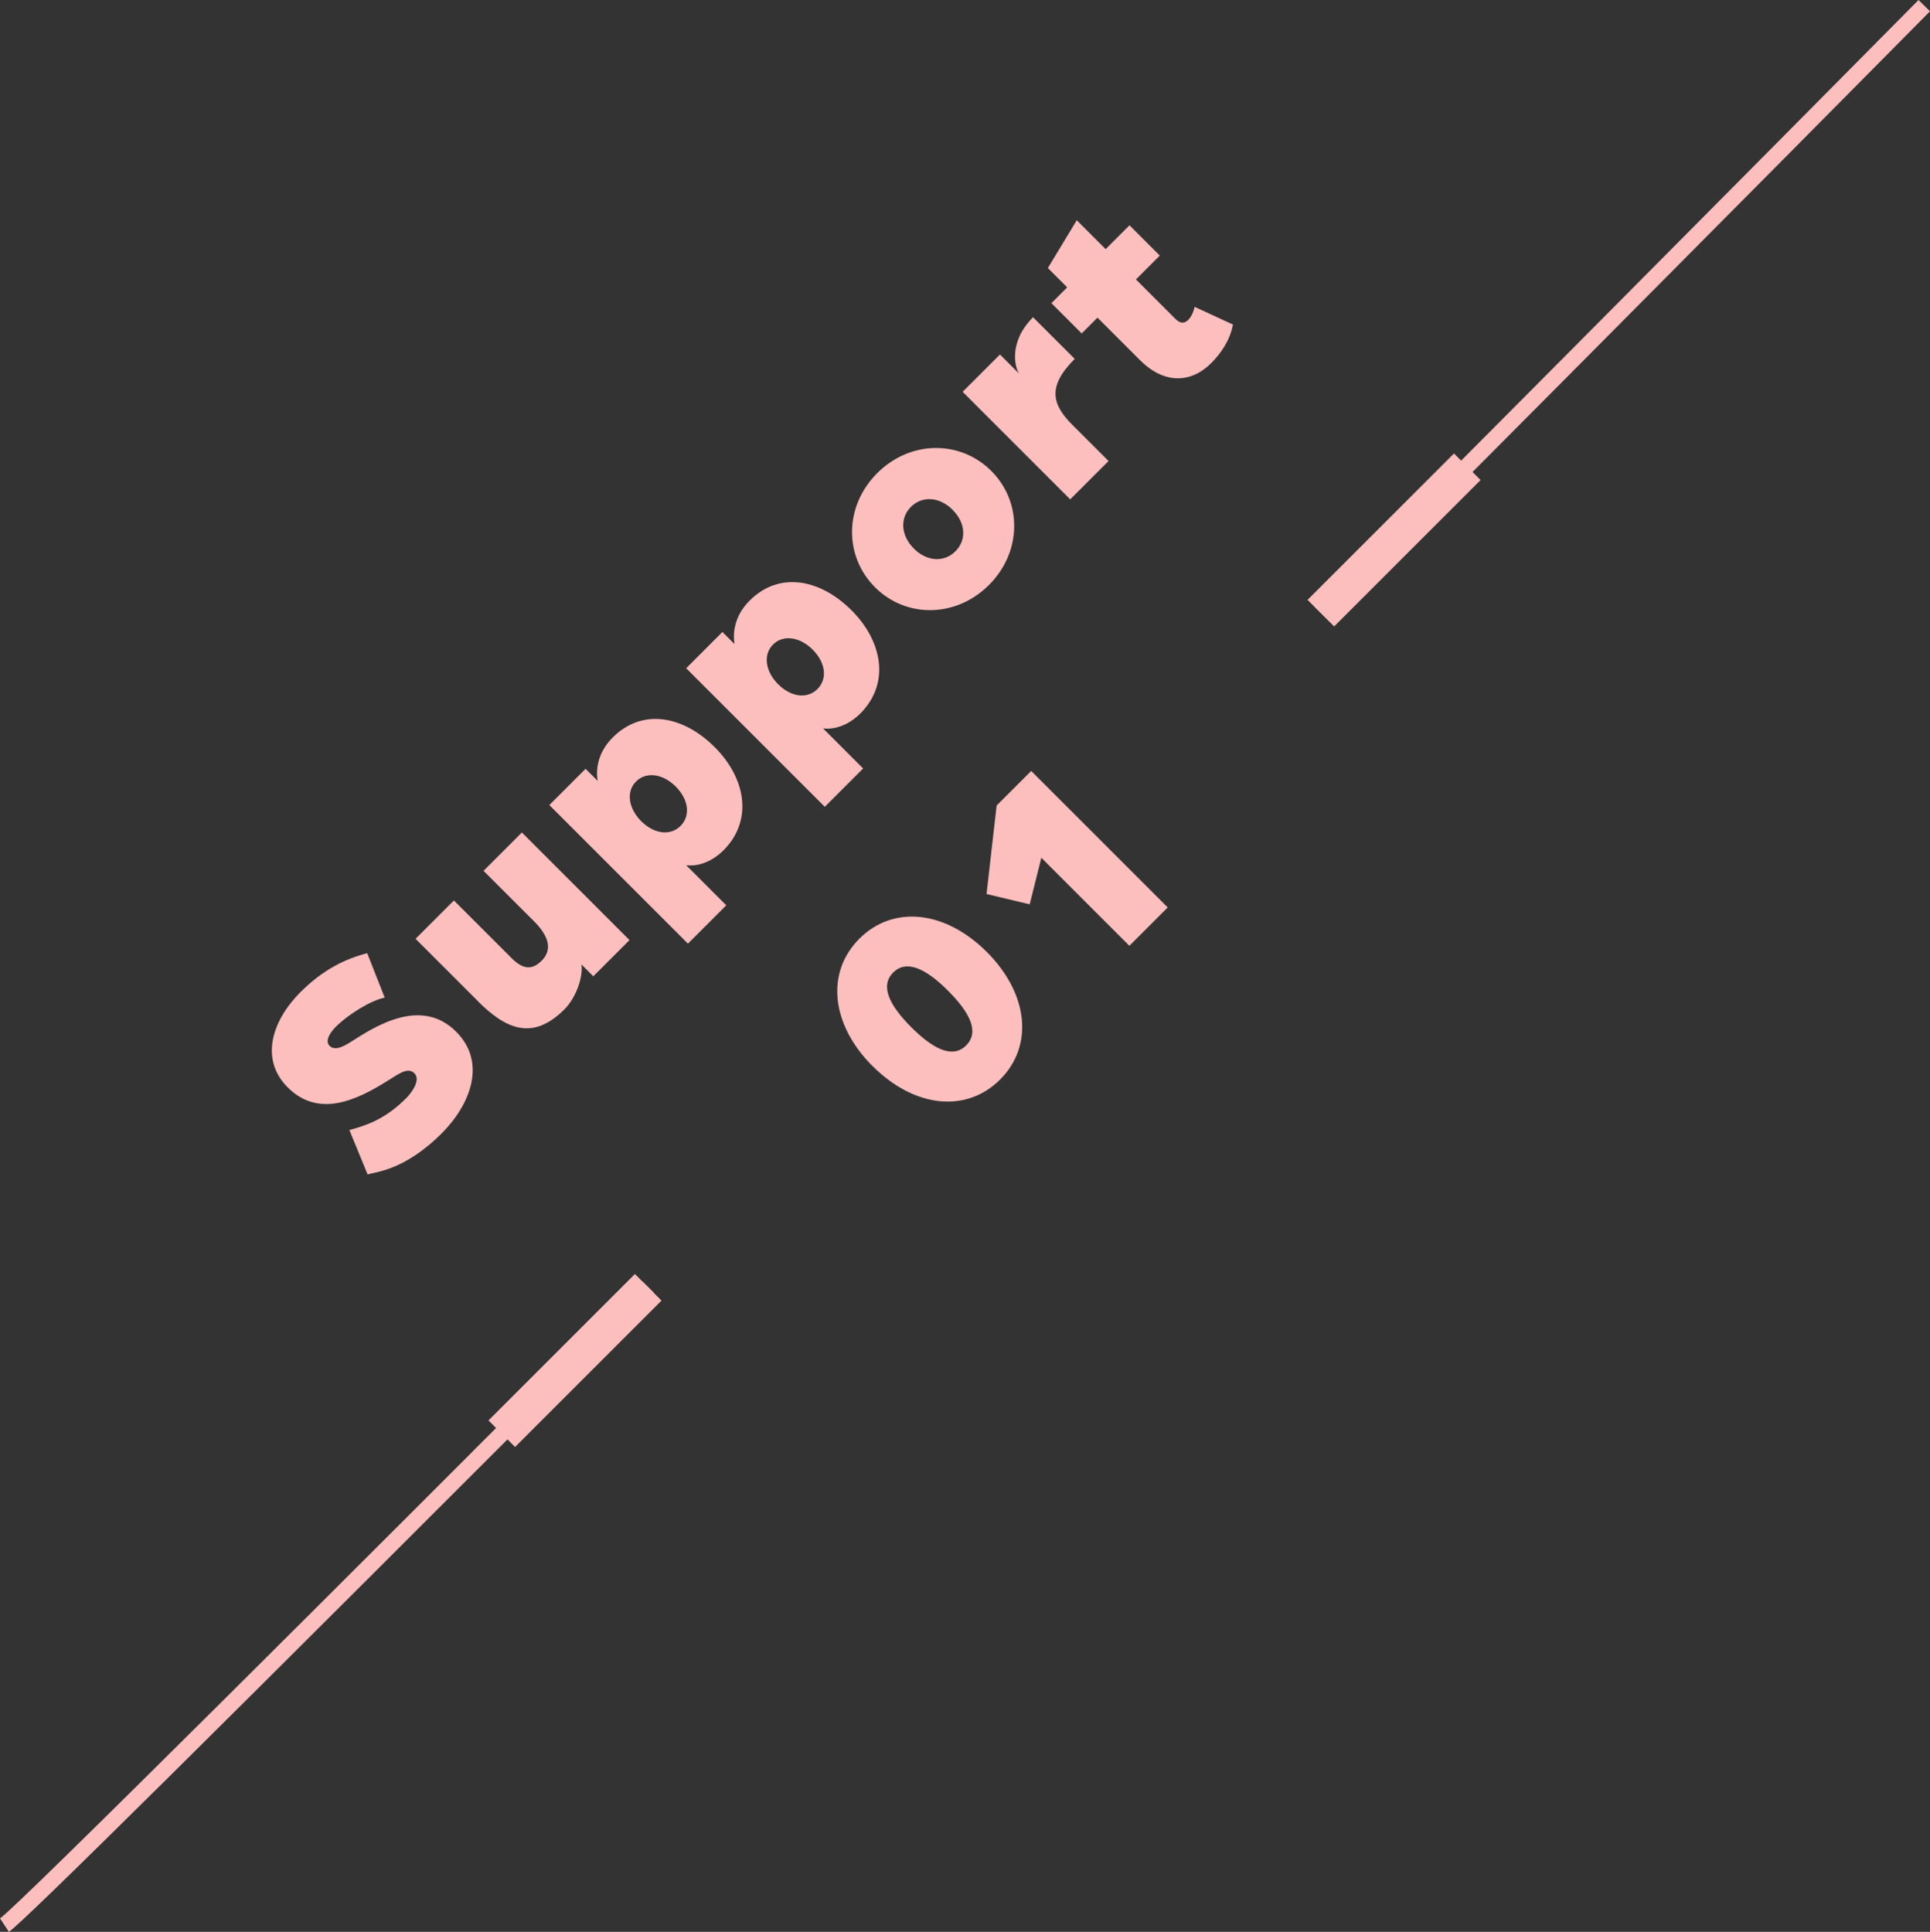 <?xml version="1.0" encoding="UTF-8"?><svg id="_レイヤー_2" xmlns="http://www.w3.org/2000/svg" width="179.69" height="179.89" viewBox="0 0 179.69 179.89"><rect x="0" y="0" width="179.69" height="179.89" fill="#333333" stroke="none"/><g id="_レイヤー_7"><path d="M122.98,57.08C161.28,18.62,179.15.53,179.15.53" style="fill:#fff; stroke-width:0px;"/><path d="M123.51,57.61l-1.06-1.06C160.31,18.53,178.44.18,178.62,0l1.07,1.05c-.18.18-18.31,18.53-56.18,56.56Z" style="fill:#fdbebe; stroke-width:0px;"/><path d="M.42,179.27c1.47-.98,23.93-23.34,59.94-59.41" style="fill:#fff; stroke-width:0px;"/><path d="M.83,179.89l-.83-1.25c1.61-1.07,32.82-32.26,59.82-59.31l1.06,1.06C19.61,161.73,2.21,178.97.83,179.89Z" style="fill:#fdbebe; stroke-width:0px;"/><path d="M34.22,109.35l-1.69-4.12c1.53-.43,3.26-.94,5.3-2.98.39-.39,1.41-1.65.75-2.31-.61-.61-1.51.1-2.41.65-3,1.9-6.51,3.53-9.38.67-2.65-2.65-1.43-6.26,1.18-8.87,2.1-2.1,4.16-3.1,6.22-3.63l1.63,4.14c-1.25.24-3.35,1.51-4.59,2.75-.31.31-1.06,1.22-.55,1.73.45.45,1.12.18,1.94-.33,2.31-1.49,6.59-4.24,9.85-.98,2.9,2.9,1.28,6.85-1.35,9.47-3.57,3.57-6.34,3.59-6.89,3.83Z" style="fill:#fdbebe; stroke-width:0px;"/><path d="M44.48,93.21l-5.79-5.79,3.57-3.57,5.34,5.34c1.06,1.06,1.9,1.2,2.84.26,1.08-1.08.55-2.39-.69-3.63l-4.73-4.73,3.57-3.57,10.02,10.02-3.37,3.37-1.1-1.1c.16,1.26-.55,3.14-1.59,4.18-3.02,3.02-5.53,1.77-8.08-.78Z" style="fill:#fdbebe; stroke-width:0px;"/><path d="M51.15,74.96l3.37-3.37,1.12,1.12c-.28-1.88.61-3.24,1.41-4.04,2.79-2.79,6.61-1.98,9.49.9,2.9,2.9,3.61,6.83.8,9.63-.8.8-2.08,1.53-3.45,1.37l3.73,3.73-3.57,3.57-12.91-12.91ZM62.91,73.24c-1.2-1.2-2.75-1.41-3.69-.47-.94.94-.72,2.49.47,3.69,1.22,1.22,2.73,1.39,3.67.45.94-.94.77-2.45-.45-3.67Z" style="fill:#fdbebe; stroke-width:0px;"/><path d="M63.89,62.22l3.37-3.37,1.12,1.12c-.27-1.88.61-3.24,1.41-4.04,2.79-2.79,6.61-1.98,9.49.9,2.9,2.9,3.61,6.83.8,9.63-.8.8-2.08,1.53-3.45,1.37l3.73,3.73-3.57,3.57-12.91-12.91ZM75.66,60.49c-1.2-1.2-2.75-1.41-3.69-.47-.94.94-.72,2.49.47,3.69,1.22,1.22,2.73,1.39,3.67.45.94-.94.77-2.45-.45-3.67Z" style="fill:#fdbebe; stroke-width:0px;"/><path d="M81.47,54.69c-2.9-2.9-2.88-7.55.2-10.63s7.73-3.1,10.63-.2c2.88,2.88,2.86,7.53-.22,10.61s-7.73,3.1-10.61.22ZM88.69,47.47c-1.2-1.2-2.82-1.33-3.88-.27-1.06,1.06-.92,2.69.27,3.88,1.22,1.22,2.81,1.31,3.87.26,1.06-1.06.96-2.65-.26-3.86Z" style="fill:#fdbebe; stroke-width:0px;"/><path d="M89.63,36.48l3.47-3.47,1.79,1.79c-.37-.49-1.06-2.9,1.29-5.26l3.88,3.88c-2.59,2.59-2.1,4.26-.22,6.14l3.37,3.37-3.57,3.57-10.02-10.02Z" style="fill:#fdbebe; stroke-width:0px;"/><path d="M106.14,33.54l-3.96-3.96-1.47,1.47-2.82-2.82,1.47-1.47-1.8-1.8,2.69-4.45,2.69,2.69,2.22-2.22,2.82,2.82-2.22,2.22,3.69,3.69c.47.47.86.39,1.18.08.29-.29.51-.79.59-1.22l3.57,1.65c-.26,1.47-1.14,2.71-2.02,3.59-1.92,1.92-4.41,1.94-6.61-.25Z" style="fill:#fdbebe; stroke-width:0px;"/><path d="M81.24,99.28c-3.86-3.86-4.39-8.71-1.23-11.87,3.16-3.16,8-2.63,11.87,1.24,3.86,3.86,4.39,8.71,1.24,11.87-3.16,3.16-8,2.63-11.87-1.24ZM88.26,92.25c-2.02-2.02-3.84-2.94-5.1-1.69-1.26,1.26-.33,3.08,1.69,5.1,2.04,2.04,3.85,2.94,5.1,1.69,1.26-1.26.35-3.06-1.69-5.1Z" style="fill:#fdbebe; stroke-width:0px;"/><path d="M96.95,79.88l-1.08,4.33-4.02-.96.94-8.24,3.22-3.22,12.71,12.71-3.57,3.57-8.2-8.2Z" style="fill:#fdbebe; stroke-width:0px;"/><line x1="136.61" y1="43.45" x2="122.98" y2="57.08" style="fill:#fff; stroke-width:0px;"/><rect x="120.15" y="48.52" width="19.28" height="3.5" transform="translate(2.47 106.51) rotate(-45)" style="fill:#fdbebe; stroke-width:0px;"/><line x1="60.35" y1="119.86" x2="46.72" y2="133.49" style="fill:#fff; stroke-width:0px;"/><rect x="43.9" y="124.93" width="19.28" height="3.5" transform="translate(-73.9 74.97) rotate(-45)" style="fill:#fdbebe; stroke-width:0px;"/></g></svg>